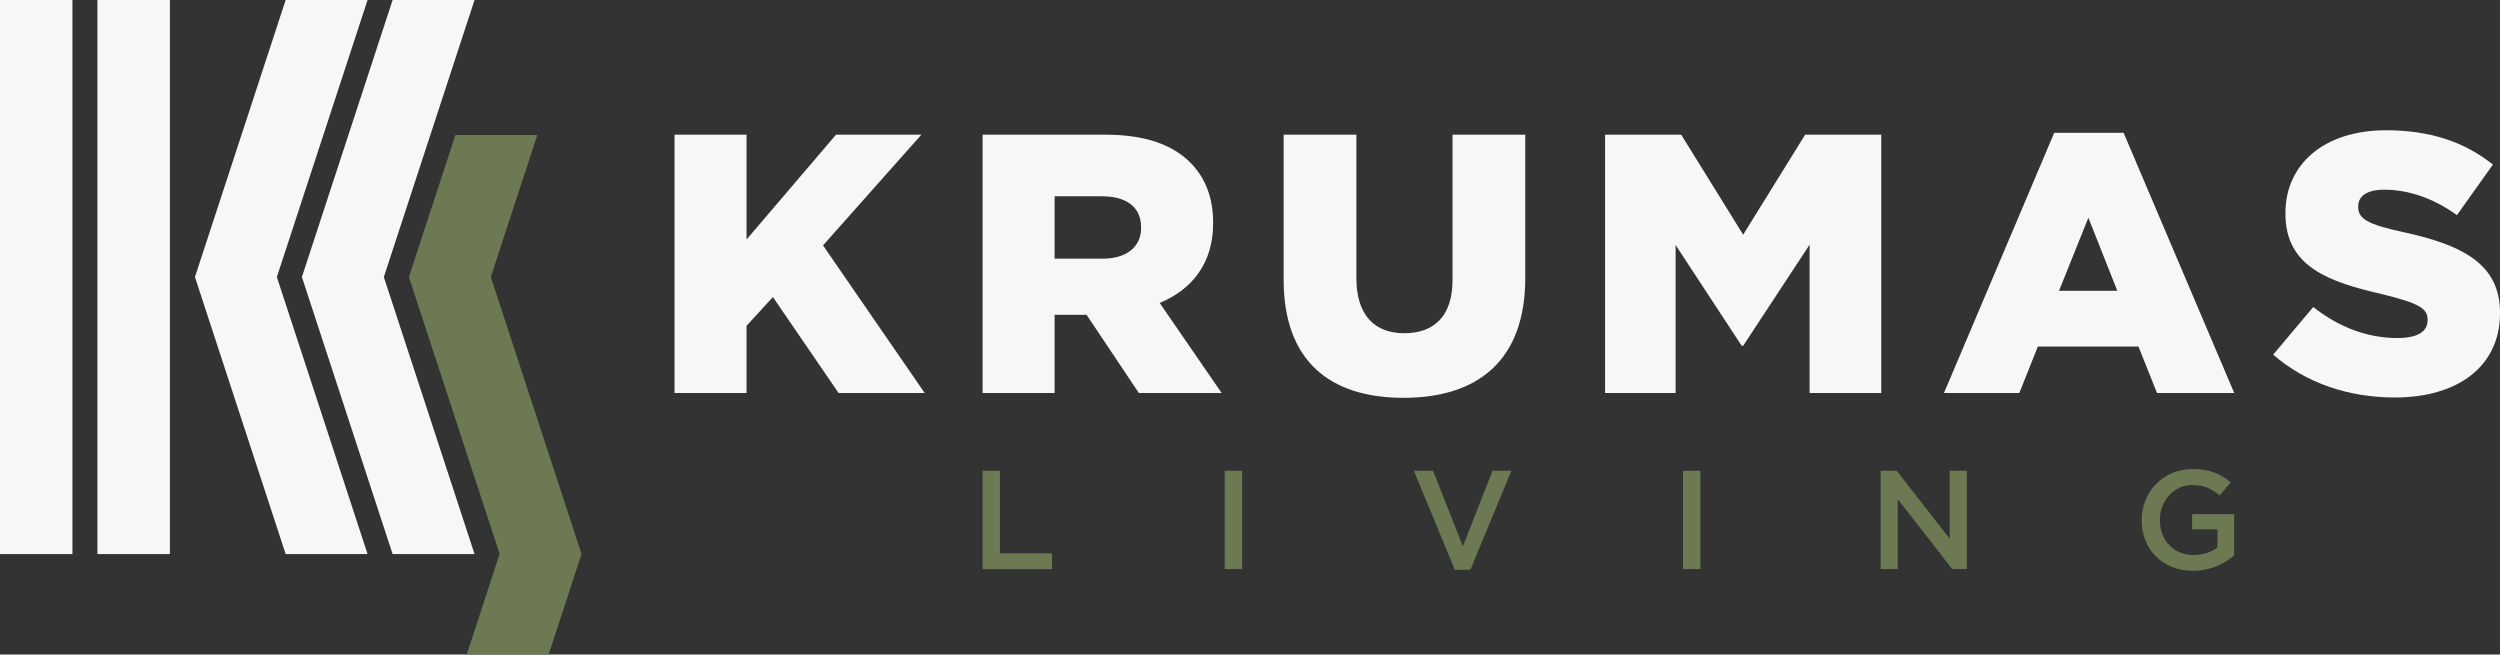 <?xml version="1.0" encoding="UTF-8"?><svg xmlns="http://www.w3.org/2000/svg" width="233" height="61" viewBox="0 0 233 61" fill="none"><rect x="0" y="0" width="233" height="61" fill="#333333" stroke="none"/><path d="M15.834 0H9.083V51.641H15.834V0Z" fill="#F7F7F7"/><path d="M36.592 0H44.228L35.773 25.819L44.228 51.641H36.592L28.137 25.819L36.592 0Z" fill="#F7F7F7"/><path d="M6.751 0H0V51.641H6.751V0Z" fill="#F7F7F7"/><path d="M26.624 0H34.258L25.803 25.819L34.258 51.641H26.624L18.169 25.819L26.624 0Z" fill="#F7F7F7"/><path d="M45.744 25.812L50.076 12.584H42.443L38.11 25.812V25.818L46.566 51.631L46.563 51.637L43.497 61H51.134L51.809 58.937L53.6 53.46L54.199 51.637V51.631L45.744 25.812Z" fill="#6C7952"/><path d="M62.866 12.552H69.578V22.321L77.916 12.552H85.873L76.706 22.871L86.183 36.629H78.157L72.034 27.685L69.578 30.367V36.626H62.866V12.552Z" fill="#F7F7F7"/><path d="M91.578 12.552H103.03C106.766 12.552 109.291 13.513 110.918 15.131C112.336 16.54 113.064 18.432 113.064 20.737V20.806C113.064 24.52 111.128 26.963 108.083 28.235L113.859 36.629H106.143L101.265 29.337H98.29V36.629H91.578V12.552ZM102.752 24.11C105.001 24.11 106.35 23.008 106.35 21.254V21.185C106.35 19.259 104.933 18.295 102.717 18.295H98.29V24.107H102.752V24.11Z" fill="#F7F7F7"/><path d="M119.636 26.07V12.552H126.416V25.933C126.416 29.408 128.147 31.057 130.878 31.057C133.61 31.057 135.375 29.51 135.375 26.104V12.552H142.155V25.898C142.155 33.639 137.693 37.077 130.809 37.077C123.926 37.077 119.636 33.636 119.636 26.07Z" fill="#F7F7F7"/><path d="M149.594 12.552H156.687L162.463 21.873L168.24 12.552H175.333V36.629H168.656V22.803L162.463 32.227H162.325L156.168 22.837V36.629H149.594V12.552Z" fill="#F7F7F7"/><path d="M191.451 12.38H197.921L208.231 36.629H201.034L199.304 32.295H189.93L188.199 36.629H181.178L191.453 12.38H191.451ZM197.333 27.102L194.635 20.292L191.901 27.102H197.333Z" fill="#F7F7F7"/><path d="M211.86 33.052L215.596 28.615C218.053 30.541 220.681 31.505 223.45 31.505C225.284 31.505 226.253 30.92 226.253 29.853V29.785C226.253 28.752 225.459 28.273 222.136 27.445C217.017 26.276 213.002 24.866 213.002 19.913V19.845C213.002 15.339 216.566 12.141 222.377 12.141C226.529 12.141 229.711 13.242 232.34 15.339L228.985 20.053C226.77 18.435 224.383 17.679 222.205 17.679C220.578 17.679 219.783 18.298 219.783 19.228V19.297C219.783 20.363 220.612 20.914 224.004 21.636C229.539 22.84 233 24.629 233 29.134V29.203C233 34.121 229.091 37.046 223.209 37.046C218.885 37.046 214.907 35.705 211.863 33.054L211.86 33.052Z" fill="#F7F7F7"/><path d="M91.578 43.873H93.197V51.574H98.043V53.042H91.578V43.876V43.873Z" fill="#6C7952"/><path d="M114.143 43.873H115.762V53.039H114.143V43.873Z" fill="#6C7952"/><path d="M131.77 43.873H133.561L136.34 50.918L139.107 43.873H140.858L137.04 53.105H135.59L131.772 43.873H131.77Z" fill="#6C7952"/><path d="M156.859 43.873H158.478V53.039H156.859V43.873Z" fill="#6C7952"/><path d="M175.273 43.873H176.776L181.715 50.212V43.873H183.307V53.039H181.951L176.869 46.519V53.039H175.276V43.873H175.273Z" fill="#6C7952"/><path d="M199.604 48.481V48.455C199.604 45.889 201.567 43.716 204.357 43.716C205.95 43.716 206.951 44.161 207.9 44.959L206.872 46.176C206.161 45.573 205.449 45.207 204.291 45.207C202.606 45.207 201.302 46.674 201.302 48.429V48.455C201.302 50.342 202.553 51.73 204.437 51.73C205.319 51.73 206.095 51.456 206.662 51.037V49.335H204.304V47.92H208.228V51.77C207.306 52.541 206.016 53.197 204.384 53.197C201.501 53.197 199.604 51.156 199.604 48.484V48.481Z" fill="#6C7952"/></svg>